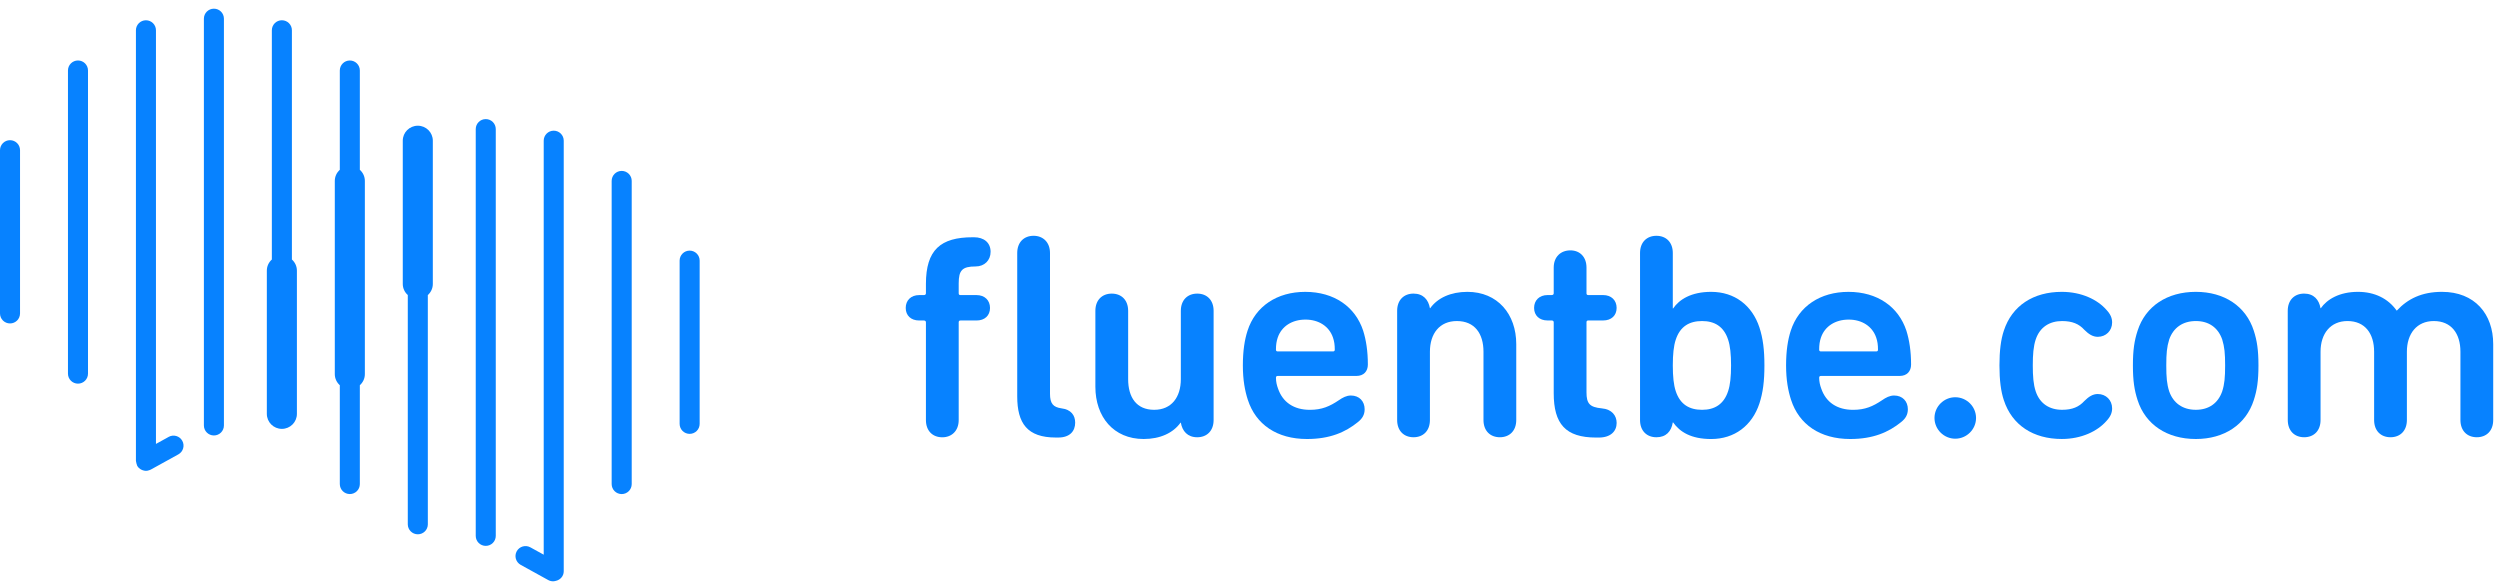 <svg height="34" viewBox="0 0 146 34" width="146" xmlns="http://www.w3.org/2000/svg"><g fill="none" fill-rule="evenodd"><path d="m9.85 25.515-.742.41v-1.755-22.402c0-.323-.262-.584-.585-.584s-.585.261-.585.584v22.402 2.745c0 .01.005.019.006.029.002.039.013.076.023.114.01.038.018.076.035.11.005.01.004.02.009.029.026.049.06.092.098.129.001.001.002.002.003.003.047.047.103.081.162.109.016.007.032.013.048.019.065.024.131.04.2.041h.001.001.001c.067 0 .134-.016.2-.041.015-.006.03-.011.045-.018.012-.006.025-.008.037-.015l1.61-.889c.283-.156.385-.512.228-.793-.156-.282-.512-.385-.795-.228" fill="#0782ff"/><path d="m.585 18.889c.324 0 .585-.261.585-.584v-9.534c0-.323-.261-.584-.585-.584-.323 0-.585.261-.585.584v9.534c0 .322.261.584.585.584" fill="#0782ff"/><g transform="translate(11.7 .455)"><path d="m.207.053h1.17v24.923h-1.17z"/><path d="m.792 24.976c.323 0 .585-.261.585-.584v-23.756c0-.323-.261-.584-.585-.584-.324 0-.585.261-.585.584v23.756c0 .322.261.584.585.584" fill="#0782ff"/></g><g fill="#0782ff"><path d="m4.554 22.405c.323 0 .585-.261.585-.584v-17.705c0-.322-.261-.584-.585-.584-.324 0-.585.261-.585.584v17.705c0 .323.261.584.585.584"/><path d="m40.275 25.338c.323 0 .585-.261.585-.584v-9.534c0-.323-.262-.584-.585-.584s-.585.261-.585.584v9.534c0 .322.262.584.585.584"/><path d="m24.985 18.306v-1.075c.179-.16.292-.39.292-.648v-8.366c0-.484-.392-.875-.877-.875-.485 0-.878.392-.878.875v8.366c0 .258.114.488.293.648v1.075 12.313c0 .322.262.584.586.584.323 0 .585-.261.585-.584z"/></g><g transform="translate(30.014 7.559)"><path d="m.09.073h2.818v26.315h-2.818z"/><path d="m2.324.073c-.324 0-.585.261-.585.584v22.402 1.776l-.78-.43c-.282-.156-.638-.054-.795.228-.157.282-.054.637.228.794l1.61.889c.09.05.187.073.283.073.008 0 .016-.003.024-.003.005 0 .01.003.015.003.026 0 .048-.012.073-.015.018-.004.036-.006.053-.011.26-.059.458-.281.458-.558v-2.746-22.402c0-.323-.261-.584-.585-.584" fill="#0782ff"/></g><g fill="#0782ff"><path d="m28.368 31.879c.323 0 .585-.261.585-.584v-23.756c0-.323-.262-.584-.585-.584-.324 0-.585.261-.585.584v23.756c0 .322.261.584.585.584"/><path d="m36.892 10.565c0-.323-.262-.584-.585-.584-.324 0-.586.261-.586.584v17.705c0 .322.262.584.586.584.323 0 .585-.261.585-.584z"/><path d="m17.339 24.17v-8.366c0-.258-.114-.488-.292-.649v-13.388c0-.323-.262-.584-.586-.584-.323 0-.585.261-.585.584v13.388c-.179.16-.293.39-.293.649v8.366c0 .484.393.876.878.876.485 0 .878-.392.878-.876"/><path d="m19.845 22.497v5.772c0 .323.262.584.585.584s.585-.261.585-.584v-5.772c.178-.16.293-.39.293-.648v-11.284c0-.258-.114-.488-.293-.648v-5.8c0-.322-.262-.584-.585-.584s-.585.261-.585.584v5.8c-.179.16-.293.39-.293.648v11.284c0 .258.114.488.293.648"/><path d="m61.662 25.552c-1.675 0-2.256-.835-2.256-2.404v-8.372c0-.631.393-1.006.957-1.006.547 0 .957.375.957 1.006v8.218c0 .58.188.784.667.853.564.068.803.409.803.835 0 .495-.308.87-.991.87zm-4.786-11.697c.599 0 .975.324.975.853 0 .495-.359.853-.872.853-.786 0-.991.221-.991.989v.58c0 .069.034.103.103.103h.94c.478 0 .786.307.786.751 0 .443-.308.733-.786.733h-.94c-.069 0-.103.035-.103.103v5.712c0 .631-.411 1.006-.957 1.006-.565 0-.957-.375-.957-1.006v-5.712c0-.068-.051-.103-.12-.103h-.274c-.479 0-.786-.29-.786-.733 0-.444.307-.751.786-.751h.274c.068 0 .12-.034.12-.103v-.546c0-1.995.855-2.728 2.735-2.728z"/><path d="m68.961 24.683h-.017c-.427.597-1.18.955-2.154.955-1.761 0-2.82-1.296-2.82-3.052v-4.433c0-.631.394-1.006.957-1.006.564 0 .957.375.957 1.006v3.99c0 1.057.479 1.79 1.521 1.79 1.009 0 1.556-.733 1.556-1.79v-3.99c0-.631.393-1.006.957-1.006.564 0 .957.375.957 1.006v6.377c0 .631-.393 1.006-.957 1.006-.565 0-.872-.358-.957-.853"/><path d="m77.848 19.721c-.222-.665-.837-1.057-1.607-1.057-.786 0-1.401.392-1.624 1.057-.068.205-.102.41-.102.699 0 .069.035.103.102.103h3.231c.069 0 .103-.034.103-.103 0-.289-.034-.494-.103-.699m-4.974 3.632c-.171-.529-.291-1.16-.291-2.012s.103-1.501.274-2.029c.462-1.432 1.727-2.267 3.368-2.267 1.692 0 2.923.869 3.384 2.267.171.546.274 1.194.274 1.978 0 .392-.24.665-.667.665h-4.598c-.068 0-.102.035-.102.103 0 .239.051.444.12.631.273.802.923 1.245 1.863 1.245.701 0 1.162-.205 1.692-.563.222-.153.445-.273.701-.273.495 0 .803.341.803.801 0 .324-.137.546-.393.75-.735.597-1.641.989-2.974.989-1.761 0-2.991-.853-3.453-2.285"/><path d="m83.524 17.999c.427-.597 1.196-.955 2.171-.955 1.761 0 2.854 1.296 2.854 3.052v4.433c0 .631-.393 1.006-.957 1.006-.564 0-.957-.375-.957-1.006v-3.99c0-1.057-.513-1.79-1.555-1.79-1.009 0-1.573.733-1.573 1.79v3.99c0 .631-.393 1.006-.957 1.006-.564 0-.957-.375-.957-1.006v-6.377c0-.631.393-1.006.957-1.006.564 0 .872.358.957.853z"/><path d="m90.377 18.715c-.478 0-.786-.29-.786-.733 0-.443.308-.75.786-.75h.24c.068 0 .12-.034.12-.103v-1.501c0-.631.41-1.006.974-1.006.547 0 .94.375.94 1.006v1.501c0 .069.034.103.102.103h.872c.479 0 .786.307.786.75 0 .444-.308.733-.786.733h-.872c-.068 0-.102.034-.102.103v4.092c0 .665.188.869.889.938.598.051.872.426.872.852 0 .478-.342.853-1.043.853h-.154c-1.794 0-2.478-.801-2.478-2.592v-4.143c0-.069-.052-.103-.12-.103z"/><path d="m97.863 19.84c-.12.358-.171.853-.171 1.501 0 .648.051 1.142.171 1.501.256.784.803 1.091 1.538 1.091.718 0 1.265-.307 1.522-1.091.12-.358.171-.853.171-1.501 0-.648-.051-1.142-.171-1.501-.256-.785-.803-1.091-1.522-1.091-.735 0-1.282.307-1.538 1.091m-.171-5.064v3.24h.017c.359-.529 1.06-.972 2.222-.972 1.368 0 2.393.785 2.82 2.081.206.631.291 1.296.291 2.217 0 .921-.085 1.586-.291 2.217-.427 1.296-1.452 2.08-2.82 2.08-1.162 0-1.828-.41-2.222-.972h-.017c-.085.528-.393.869-.957.869-.564 0-.957-.375-.957-1.006v-9.753c0-.631.393-1.006.957-1.006.565 0 .957.375.957 1.006"/><path d="m109.572 19.721c-.222-.665-.837-1.057-1.607-1.057-.786 0-1.401.392-1.624 1.057-.068.205-.102.41-.102.699 0 .069.035.103.102.103h3.231c.069 0 .103-.034.103-.103 0-.289-.034-.494-.103-.699m-4.974 3.632c-.171-.529-.291-1.16-.291-2.012s.103-1.501.274-2.029c.462-1.432 1.727-2.267 3.368-2.267 1.692 0 2.923.869 3.384 2.267.171.546.274 1.194.274 1.978 0 .392-.24.665-.667.665h-4.598c-.068 0-.102.035-.102.103 0 .239.051.444.12.631.273.802.923 1.245 1.863 1.245.701 0 1.162-.205 1.692-.563.222-.153.445-.273.701-.273.495 0 .803.341.803.801 0 .324-.137.546-.393.75-.735.597-1.641.989-2.974.989-1.761 0-2.991-.853-3.453-2.285"/><path d="m114.187 23.199c.667 0 1.214.546 1.214 1.21 0 .665-.547 1.211-1.214 1.211-.666 0-1.213-.546-1.213-1.211 0-.665.547-1.21 1.213-1.21"/><path d="m117.024 23.37c-.171-.512-.256-1.16-.256-2.029 0-.869.085-1.517.256-2.029.479-1.466 1.727-2.268 3.384-2.268 1.162 0 2.085.46 2.598 1.04.256.273.342.495.342.75 0 .478-.359.836-.838.836-.29 0-.53-.154-.786-.41-.307-.341-.701-.511-1.299-.511-.735 0-1.299.358-1.539 1.074-.136.409-.171.887-.171 1.517 0 .631.035 1.109.171 1.518.24.716.804 1.074 1.539 1.074.598 0 .991-.171 1.299-.512.256-.256.496-.41.786-.41.479 0 .838.358.838.836 0 .256-.086.477-.342.75-.513.58-1.436 1.04-2.598 1.04-1.658 0-2.906-.801-3.384-2.268"/><path d="m129.776 22.858c.137-.426.171-.819.171-1.518 0-.699-.034-1.074-.171-1.517-.24-.682-.769-1.074-1.538-1.074s-1.316.392-1.556 1.074c-.137.444-.171.819-.171 1.517 0 .699.034 1.092.171 1.518.24.682.786 1.074 1.556 1.074s1.299-.392 1.538-1.074m-4.94.512c-.188-.58-.274-1.126-.274-2.029 0-.903.085-1.449.274-2.029.461-1.433 1.727-2.268 3.401-2.268 1.658 0 2.923.835 3.384 2.268.188.58.273 1.126.273 2.029 0 .904-.085 1.449-.273 2.029-.461 1.432-1.727 2.268-3.384 2.268-1.675 0-2.94-.836-3.401-2.268"/></g><g transform="translate(133.282 16.694)"><path d="m.322.35h11.999v8.491h-11.999z"/><path d="m.322 1.458c0-.631.393-1.006.957-1.006.564 0 .872.358.957.853h.017c.359-.512 1.076-.955 2.17-.955.975 0 1.761.392 2.257 1.091h.017c.632-.682 1.453-1.091 2.633-1.091 1.914 0 2.991 1.296 2.991 3.052v4.433c0 .631-.393 1.006-.957 1.006-.564 0-.957-.375-.957-1.006v-3.99c0-1.057-.53-1.79-1.555-1.79-.991 0-1.572.733-1.572 1.79v3.99c0 .631-.393 1.006-.957 1.006-.564 0-.957-.375-.957-1.006v-3.99c0-1.057-.53-1.79-1.556-1.79-.991 0-1.572.733-1.572 1.79v3.99c0 .631-.393 1.006-.957 1.006-.564 0-.957-.375-.957-1.006z" fill="#0782ff"/></g></g></svg>
